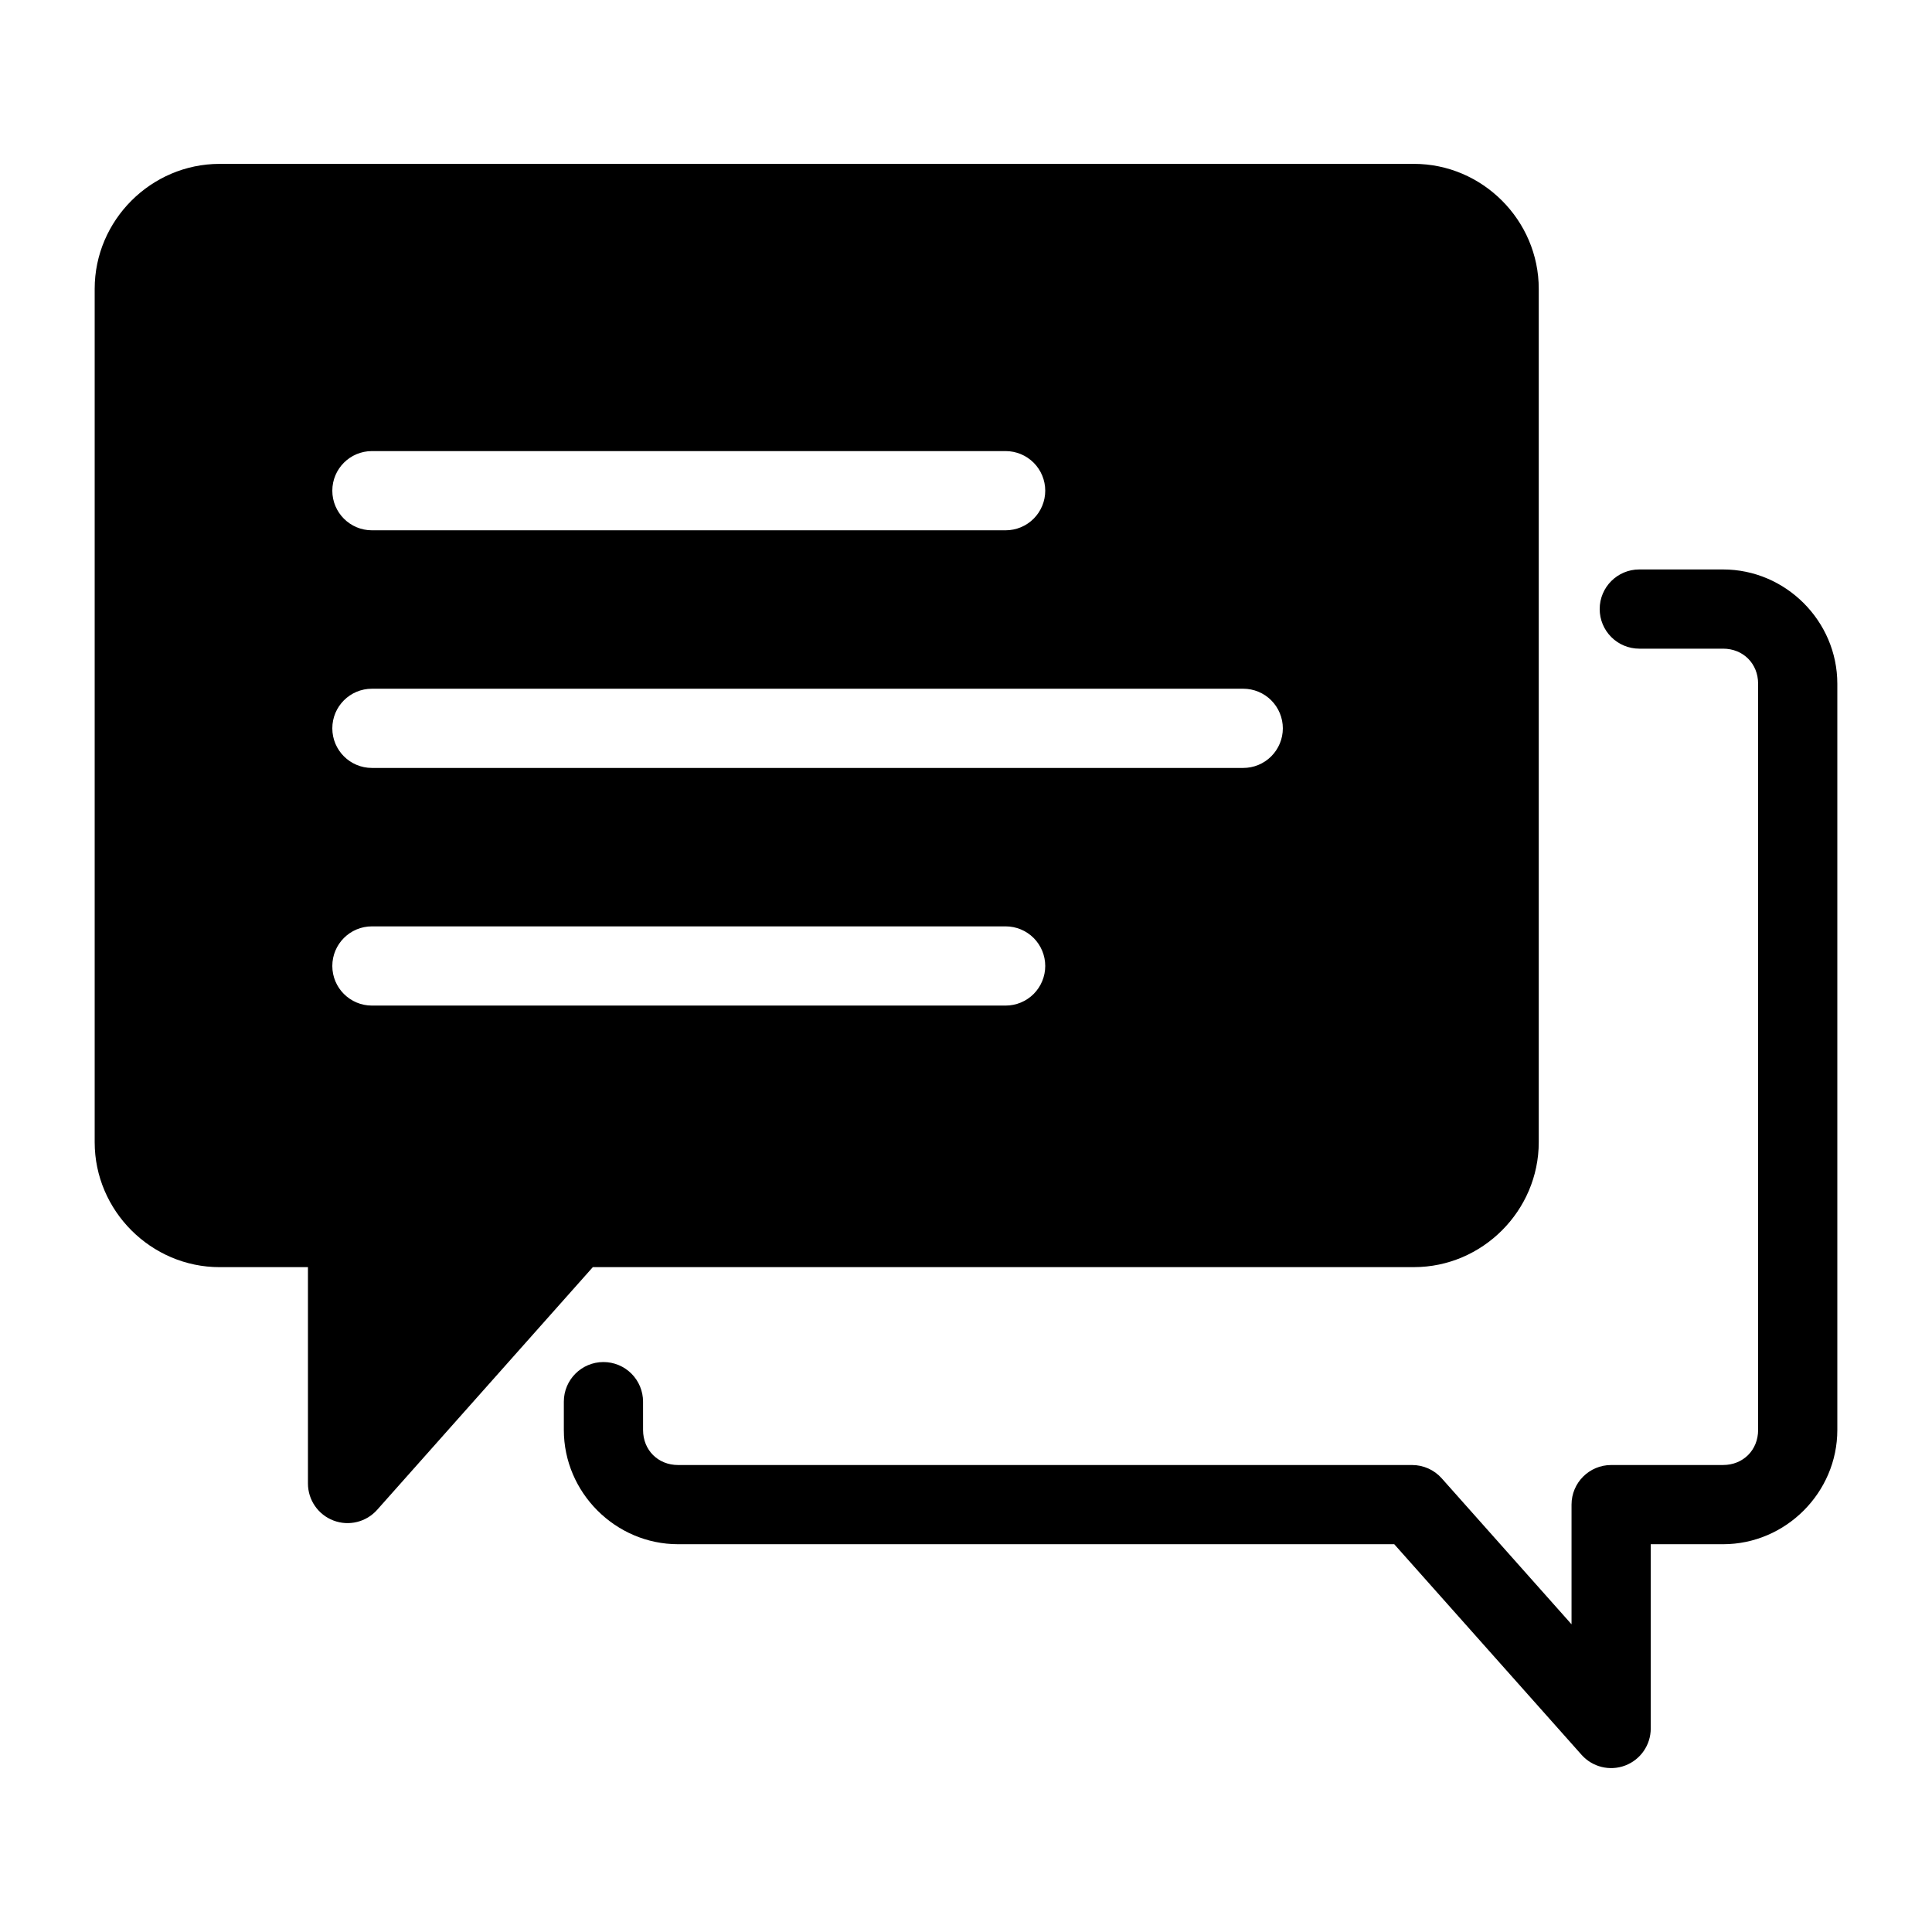 <?xml version="1.0" encoding="UTF-8"?>
<!-- Uploaded to: ICON Repo, www.svgrepo.com, Generator: ICON Repo Mixer Tools -->
<svg fill="#000000" width="800px" height="800px" version="1.1" viewBox="144 144 512 512" xmlns="http://www.w3.org/2000/svg">
 <g>
  <path d="m202.2 187.43c-18.156 0-33.109 14.945-33.109 33.109v226.16c0 18.164 14.949 33.109 33.109 33.109h23.41v57.34-0.004c0 4.359 2.691 8.266 6.769 9.812 4.074 1.551 8.684 0.418 11.578-2.844l57.152-64.309h217.59c18.156 0 33.086-14.957 33.086-33.109v-226.16c0-18.152-14.93-33.109-33.086-33.109zm40.363 76.113h167.94c2.781 0 5.453 1.109 7.422 3.074 1.965 1.969 3.074 4.641 3.074 7.422 0 2.785-1.109 5.457-3.074 7.422-1.969 1.969-4.641 3.074-7.422 3.074h-167.94c-5.797 0-10.496-4.699-10.496-10.496s4.699-10.496 10.496-10.496zm0 62.977h230.91c2.781 0 5.453 1.105 7.418 3.074 1.969 1.969 3.074 4.641 3.074 7.422 0 2.785-1.105 5.453-3.074 7.422-1.965 1.969-4.637 3.074-7.418 3.074h-230.91c-5.797 0-10.496-4.699-10.496-10.496s4.699-10.496 10.496-10.496zm0 62.977h167.94c2.781 0 5.453 1.105 7.422 3.074 1.965 1.969 3.074 4.641 3.074 7.422 0 2.785-1.109 5.453-3.074 7.422-1.969 1.969-4.641 3.074-7.422 3.074h-167.94c-5.797 0-10.496-4.699-10.496-10.496s4.699-10.496 10.496-10.496z"/>
  <path d="m578.43 294.91c-5.797 0-10.496 4.699-10.496 10.496 0 2.785 1.105 5.453 3.074 7.422s4.641 3.074 7.422 3.074h22.203c5.328 0 9.285 3.965 9.285 9.285v197.77c0 5.32-3.961 9.285-9.285 9.285h-29.664v0.004c-5.797 0-10.496 4.699-10.496 10.496v31.715l-34.418-38.703v-0.004c-1.996-2.234-4.856-3.512-7.852-3.504h-194.5c-5.328 0-9.285-3.965-9.285-9.285l-0.004-7.508c0-2.785-1.105-5.453-3.074-7.422s-4.637-3.074-7.422-3.074c-5.797 0-10.496 4.699-10.496 10.496v7.504c0 16.59 13.688 30.277 30.277 30.277h189.79l49.629 55.801c2.894 3.262 7.504 4.394 11.578 2.844 4.074-1.547 6.769-5.453 6.769-9.812v-48.832h19.168c16.59 0 30.277-13.688 30.277-30.277v-197.77c0-16.59-13.688-30.277-30.277-30.277z"/>
 </g>
</svg>
